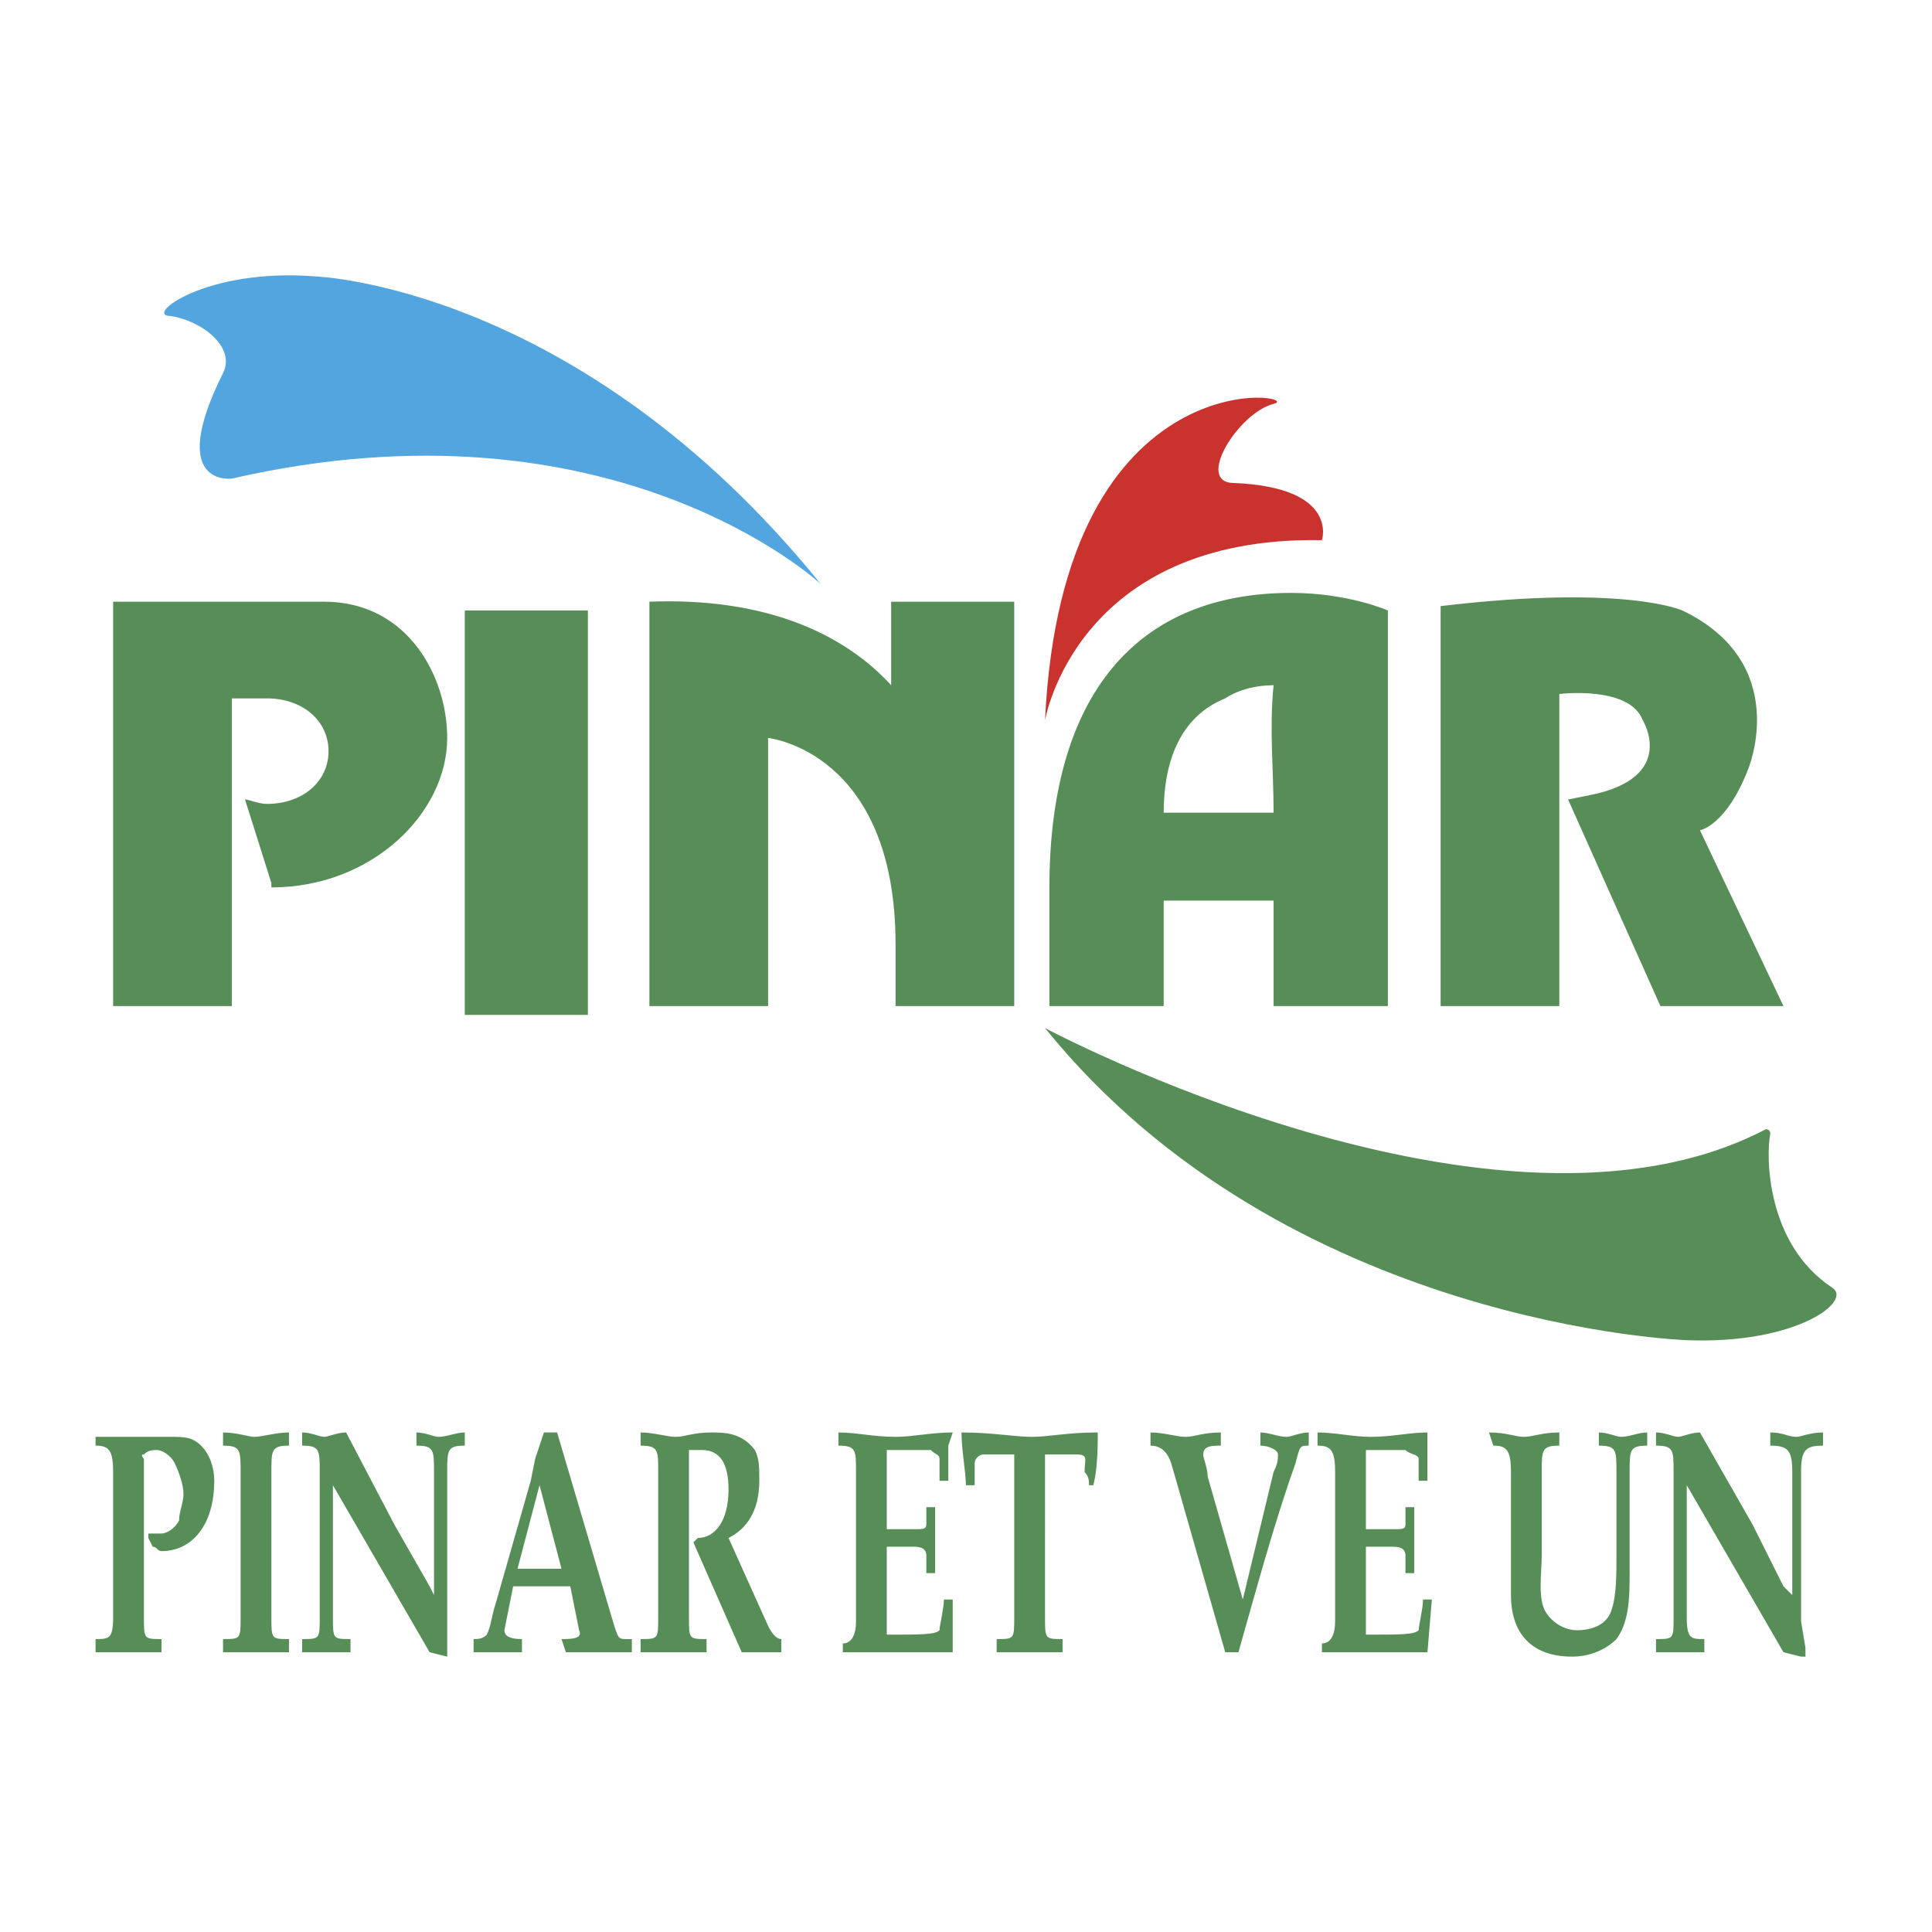 <svg xmlns="http://www.w3.org/2000/svg" width="2500" height="2500" viewBox="0 0 192.756 192.756"><g fill-rule="evenodd" clip-rule="evenodd"><path fill="#fff" d="M0 0h192.756v192.756H0V0z"/><path d="M176.623 113.096c-.439 2.192-.439 10.964 6.139 15.35 2.193 1.315-3.508 5.7-14.473 5.263 0 0-39.908-1.315-64.027-31.138 0 0 45.17 24.12 71.922 10.087 0-.001.439-.001.439.438zM116.102 89.853v10.525H104.7V88.537c0-19.296 8.771-29.383 24.121-29.383 5.701 0 9.648 1.754 9.648 1.754v39.47h-11.402V89.853h-10.965zm6.14-20.174c-4.387 1.754-6.141 6.14-6.141 11.402h10.965c0-4.385-.439-8.332 0-12.717-1.754 0-3.507.438-4.824 1.315zM46.372 60.908h12.28v40.347h-12.28V60.908zM101.191 60.031H88.912v8.333c-4.824-5.264-12.718-8.771-24.121-8.333v40.347h11.841V73.626S89.35 74.941 89.35 94.238v6.14h11.841V60.031zM177.938 100.378l-8.332-17.542s2.631-.438 4.824-6.139c0 0 4.387-10.526-6.578-15.788 0 0-5.701-2.631-24.121-.438v39.908h11.842V69.241s7.016-.877 8.332 2.631c0 0 3.508 5.701-5.262 7.455l-2.193.438 9.209 20.612h12.279v.001z" fill="#578e58"/><path d="M104.262 71.872s3.07-18.419 27.627-17.981c0 0 1.756-5.263-8.77-5.702-3.947 0 .439-7.016 3.947-7.894 3.508-.876-21.05-5.262-22.804 31.577z" fill="#c9322d"/><path d="M23.129 47.751s-6.579.877-.877-10.525c1.315-2.631-2.193-5.263-5.263-5.701-2.631 0 3.508-4.824 14.472-3.947 0 0 26.313.877 50.434 30.699.001 0-20.611-19.297-58.766-10.526z" fill="#52a5df"/><path d="M24.445 79.766c.438 0 1.315.439 2.192.439 3.509 0 6.14-2.193 6.14-5.263 0-3.069-2.631-5.263-6.14-5.263h-3.508v30.699H11.288V60.031h21.051c8.333 0 12.279 7.455 12.279 13.595 0 7.455-7.456 14.911-17.542 14.911v-.439l-2.631-8.332zM11.288 161.336c0 2.193-.438 2.193-1.753 2.193v1.315H16.113v-1.315c-1.754 0-1.754 0-1.754-2.193v-15.788s-.438-.438 0-.438c.439-.439.877-.439 1.315-.439s1.316.439 1.755 1.315c.438.878.877 2.193.877 3.071 0 .876-.438 1.754-.438 2.631-.438.877-1.316 1.315-1.755 1.315h-1.315v.438l.438.877c.438 0 .438.438.877.438 3.07 0 5.264-2.631 5.264-7.017 0-1.315-.439-2.631-1.316-3.508-.877-.878-1.754-.878-3.07-.878H9.534v.878c1.315 0 1.753.438 1.753 2.631v14.474h.001zM24.006 161.336c0 2.193 0 2.193-1.753 2.193v1.315H28.831v-1.315c-1.754 0-1.754 0-1.754-2.193v-14.472c0-2.193 0-2.631 1.754-2.631v-1.316c-1.316 0-2.631.438-3.509.438-.438 0-1.754-.438-3.069-.438v1.316c1.753 0 1.753.438 1.753 2.631v14.472zM31.9 161.336c0 2.193 0 2.193-1.754 2.193v1.315h4.824v-1.315c-1.754 0-1.754 0-1.754-2.193V148.18l9.648 16.665 1.754.438v-18.419c0-2.193 0-2.631 1.754-2.631v-1.316c-.877 0-1.754.438-2.631.438-.438 0-1.316-.438-2.193-.438v1.316c1.754 0 1.754.438 1.754 2.631v12.279l-.439-.877-3.508-6.14-4.824-9.21c-.878 0-1.754.438-2.193.438s-1.316-.438-2.193-.438v1.316c1.754 0 1.754.438 1.754 2.631v14.473h.001zM56.898 158.267l.877 4.385c.438.878-.877.878-1.754.878l.438 1.315h6.579v-1.315H62.6c-.877 0-.877 0-1.315-1.315l-5.702-19.297h-1.315l-.439 1.316-.438 1.314-.438 2.193-3.508 12.279c-.439 1.315-.439 2.193-.877 3.07-.438.438-.877.438-1.316.438v1.315h4.824v-1.315c-.438 0-1.754 0-1.754-.878l.877-4.385h5.699v.002zm-3.07-10.087l2.193 8.333h-4.386l2.193-8.333zM65.669 161.336c0 2.193 0 2.193-1.754 2.193v1.315H70.493v-1.315c-1.754 0-1.754 0-1.754-2.193v-15.788-.877h1.316c1.754 0 2.631 1.315 2.631 3.947 0 3.07-1.316 4.824-3.07 4.824l-.438.438 4.824 10.964h3.947v-1.315c-.439 0-.877-.438-1.316-1.315l-3.947-8.771c1.754-.877 3.07-2.631 3.07-5.701 0-1.315 0-2.193-.438-3.07-1.315-1.754-3.07-1.754-4.386-1.754-1.754 0-2.631.438-3.508.438-.876 0-2.193-.438-3.508-.438v1.316c1.754 0 1.754.438 1.754 2.631v14.471h-.001zM85.404 161.774c0 1.316-.439 2.193-1.316 2.193v.877H95.052v-5.263h-.877c0 .877-.438 2.632-.438 3.069-.438.439-1.754.439-5.263.439v-8.771h2.631c.439 0 1.315 0 1.315.877v1.755h.877v-6.579h-.877v1.755c0 .439-.438.438-.876.438h-3.07v-6.579-1.315h4.386c.438.439.877.439.877.877v2.193h.877v-3.508l.438-1.316c-2.192 0-3.947.438-5.701.438-2.193 0-3.947-.438-5.701-.438v1.316c1.754 0 1.754.438 1.754 2.631v14.911zM104.262 145.11h3.07c1.314 0 .877.438.877 1.754.438.438.438.877.438 1.315h.439c.438-1.754.438-3.946.438-5.263-3.07 0-4.824.438-6.578.438s-3.947-.438-7.017-.438c0 1.754.438 3.947.438 5.263h.877v-2.193c0-.438.439-.876.877-.876h3.07v16.226c0 2.193 0 2.193-1.754 2.193v1.315H106.015v-1.315c-1.754 0-1.754 0-1.754-2.193V145.11h.001zM120.486 147.303c0-.877-.438-1.755-.438-2.192 0-.877.877-.877 1.754-.877v-1.316c-1.754 0-2.631.438-3.508.438s-2.193-.438-3.508-.438v1.316c.877 0 1.754.438 2.191 2.192l5.264 18.419h1.316c1.754-6.14 3.508-12.718 5.699-18.858.439-1.753.439-1.753 1.316-1.753v-1.316c-.877 0-1.754.438-2.193.438-.877 0-1.754-.438-2.631-.438v1.316c.877 0 1.754.438 1.754.877 0 .438 0 .876-.438 1.754l-3.07 12.718-3.508-12.28zM133.205 161.774c0 1.316-.438 2.193-1.316 2.193v.877h10.528l.438-5.263h-.877c0 .877-.438 2.632-.438 3.069-.439.439-1.756.439-5.264.439v-8.771h2.631c.439 0 1.316 0 1.316.877v1.755h.877v-6.579h-.877v1.755c0 .439-.439.438-.877.438h-3.07v-6.579-1.315h3.947c.438.439 1.316.439 1.316.877v2.193h.877v-4.824c-1.756 0-3.51.438-5.701.438-1.754 0-3.51-.438-5.264-.438v1.316c1.316 0 1.754.438 1.754 2.631v14.911zM153.818 146.864c0-2.193 0-2.631 1.754-2.631v-1.316c-1.754 0-2.631.438-3.508.438-.879 0-1.756-.438-3.51-.438l.439 1.316c1.314 0 1.754.438 1.754 2.631v12.279c0 3.508 1.754 6.14 6.139 6.14 1.316 0 3.07-.438 4.387-1.754 1.314-1.755 1.314-4.386 1.314-6.578v-10.087c0-2.193 0-2.631 1.756-2.631v-1.316c-.879 0-1.756.438-2.633.438-.438 0-1.314-.438-2.191-.438v1.316c1.754 0 1.754.438 1.754 2.631v8.332c0 1.755 0 3.947-.439 5.263-.438 1.755-2.191 2.192-3.508 2.192-.877 0-2.193-.438-3.07-1.754-.877-1.315-.438-3.946-.438-5.701v-8.332zM166.975 161.336c0 2.193 0 2.193-1.754 2.193v1.315H170.043v-1.315c-1.314 0-1.754 0-1.754-2.193V148.18l9.648 16.665 1.756.438h.438v-.877l-.438-2.632v-14.91c0-2.193.438-2.631 2.191-2.631v-1.316c-1.314 0-2.191.438-2.631.438-.877 0-1.316-.438-2.631-.438v1.316c1.754 0 2.193.438 2.193 2.631v12.279l-.879-.877-3.07-6.14-5.262-9.21c-.877 0-1.754.438-2.193.438-.438 0-1.314-.438-2.191-.438v1.316c1.754 0 1.754.438 1.754 2.631v14.473h.001z" fill="#578e58"/></g></svg>